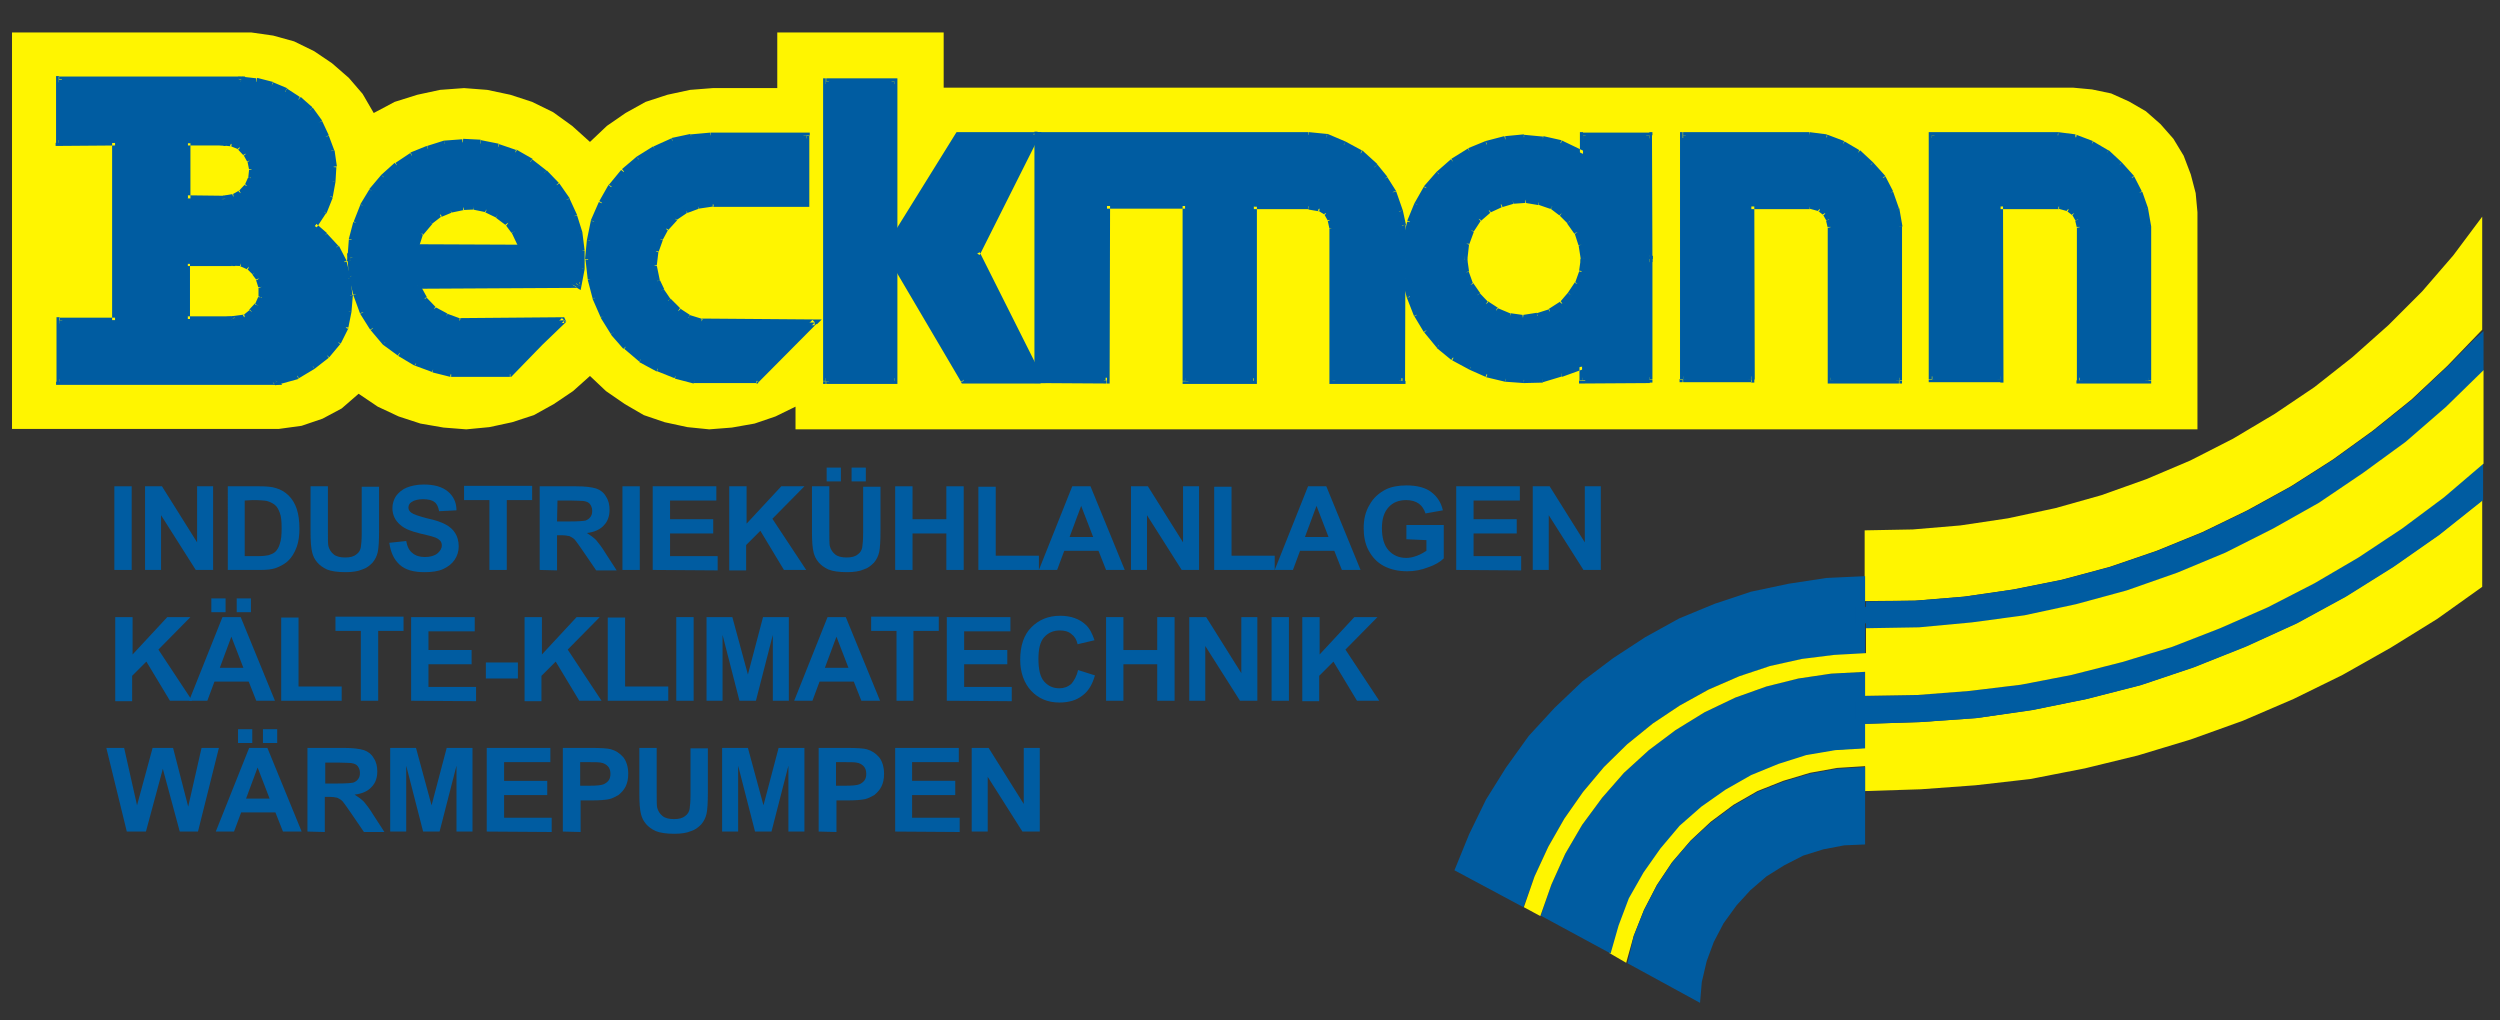 <?xml version="1.0" encoding="utf-8"?>
<!-- Generator: Adobe Illustrator 25.4.0, SVG Export Plug-In . SVG Version: 6.00 Build 0)  -->
<svg version="1.1"
	 id="Ebene_1" xmlns:corel-charset="http://product.corel.com/CGS/11/cddns/" xmlns:odm="http://product.corel.com/CGS/11/cddns/"
	 xmlns="http://www.w3.org/2000/svg" xmlns:xlink="http://www.w3.org/1999/xlink" x="0px" y="0px" viewBox="0 0 561.9 229.3"
	 style="enable-background:new 0 0 561.9 229.3;" xml:space="preserve">
<rect x="0" y="0" width="561.9" height="229.3" fill="#333333" stroke="none"/>
<style type="text/css">
	.st0{fill-rule:evenodd;clip-rule:evenodd;fill:#FFF500;}
	.st1{fill-rule:evenodd;clip-rule:evenodd;fill:#005CA1;}
</style>
<g id="Ebene_x0020_1">
	<path class="st0" d="M493.9,96.5V47.7l-0.4-4.3l-1.1-4.2l-1.6-4.2l-2.3-3.8l-2.9-3.3l-3.3-2.9l-3.8-2.2l-4-1.8l-4.3-0.9l-4.3-0.4
		H212.1V7.3h-37.4v12.5h-14.5l-5.1,0.4l-5.1,1.1l-4.9,1.6l-4.5,2.5l-4.2,2.9l-3.8,3.6l-4-3.6l-4.3-3.1l-4.7-2.3l-4.9-1.6l-5.2-1.1
		l-5.2-0.4l-5.4,0.4l-5.1,1.1l-5.1,1.6l-4.7,2.5l-2.5-4.3l-3.1-3.6l-3.8-3.3l-4-2.7l-4.5-2.2l-4.7-1.3l-4.9-0.7H2.7v89.1h60l5.1-0.7
		l4.7-1.6l4.3-2.3l3.8-3.3l4.3,2.9l4.7,2.2l4.9,1.6l5.2,0.9l5.1,0.4l5.2-0.5l5.1-1.1l4.9-1.6l4.5-2.5l4.3-2.9l3.8-3.4l3.6,3.4
		l4.2,2.9l4.3,2.5l4.7,1.6l5.1,1.1l4.9,0.5l5.1-0.4l5.1-0.9l4.7-1.6l4.5-2.2v5.1L493.9,96.5L493.9,96.5z"/>
	<path class="st0" d="M367.2,210.3l2.3-5.8l2.9-5.6l3.4-5.1l4.2-4.9l4.5-4.2l5.1-3.8l5.4-3.1l5.8-2.3l6-1.8l6.1-1.1l6.3-0.4v5.6
		l12.5-0.4l12.3-0.9l12.3-1.4l12.3-2.4l11.9-2.9l11.9-3.6l11.7-4.2l11.4-4.9l11-5.4l10.8-6.1l10.5-6.5l10.1-7.2v-19.5l-9.8,7.8
		l-10.3,7.2l-10.7,6.7l-11,6l-11.4,5.2l-11.8,4.7l-11.9,4l-12.1,3.1l-12.3,2.5l-12.5,1.8l-12.7,0.9l-12.5,0.4v5.4l-6.7,0.4l-6.5,1.1
		l-6.3,2l-6.1,2.5l-5.8,3.3l-5.4,3.8l-4.9,4.3l-4.3,5.1l-3.8,5.4l-3.3,5.8l-2.3,6.1l-1.8,6.3l3.8,2.2L367.2,210.3L367.2,210.3z"/>
	<path class="st0" d="M430.4,135l11-0.9l11-1.6l11-2.2l10.8-2.9l10.5-3.6l10.3-4.2l10.1-4.9l9.8-5.4l9.4-6l9-6.5l8.7-7l8.1-7.6
		l7.8-8.1V48.7l-6.5,8.7l-7,8.1l-7.6,7.6l-8.1,7.2l-8.5,6.7l-8.9,6l-9.4,5.6l-9.6,4.9l-9.9,4.2l-10.1,3.6l-10.3,2.9l-10.7,2.3
		l-10.7,1.6l-10.7,0.9l-10.8,0.2v15.9L430.4,135L430.4,135z"/>
	<path class="st1" d="M25.7,128.1v-18.8h3.9v18.8H25.7z"/>
	<path class="st1" d="M32.6,128.1v-18.8h3.8l7.9,12.6v-12.6h3.6v18.8h-3.9l-7.8-12.3v12.3H32.6L32.6,128.1z"/>
	<path class="st1" d="M51.2,109.3h7.1c1.6,0,2.8,0.1,3.7,0.4c1.1,0.3,2.1,0.9,2.9,1.7c0.8,0.8,1.4,1.8,1.8,3
		c0.4,1.2,0.6,2.7,0.6,4.5c0,1.5-0.2,2.9-0.6,4c-0.5,1.4-1.2,2.5-2.1,3.3c-0.7,0.6-1.6,1.1-2.7,1.5c-0.9,0.3-2,0.4-3.4,0.4h-7.3
		V109.3L51.2,109.3z M55,112.5v12.5h2.9c1.1,0,1.9-0.1,2.4-0.2c0.6-0.2,1.2-0.4,1.6-0.8c0.4-0.4,0.8-1,1-1.8c0.3-0.8,0.4-2,0.4-3.5
		c0-1.5-0.1-2.6-0.4-3.4c-0.3-0.8-0.6-1.4-1.1-1.8c-0.5-0.4-1.1-0.7-1.8-0.9c-0.5-0.1-1.6-0.2-3.2-0.2L55,112.5L55,112.5z"/>
	<path class="st1" d="M69.8,109.3h3.9v10.2c0,1.6,0,2.7,0.1,3.2c0.2,0.8,0.6,1.4,1.2,1.9c0.6,0.5,1.5,0.7,2.6,0.7
		c1.1,0,1.9-0.2,2.5-0.7c0.6-0.4,0.9-1,1-1.6c0.1-0.6,0.2-1.7,0.2-3.2v-10.4h3.9v9.9c0,2.3-0.1,3.9-0.3,4.8
		c-0.2,0.9-0.6,1.7-1.2,2.4c-0.6,0.6-1.3,1.2-2.3,1.5c-0.9,0.4-2.2,0.6-3.7,0.6c-1.8,0-3.2-0.2-4.2-0.6c-0.9-0.4-1.7-1-2.2-1.6
		c-0.6-0.7-0.9-1.4-1.1-2.1c-0.3-1.1-0.4-2.7-0.4-4.8V109.3z"/>
	<path class="st1" d="M87.5,122l3.8-0.4c0.2,1.2,0.7,2.2,1.4,2.7c0.7,0.6,1.6,0.9,2.8,0.9c1.2,0,2.2-0.3,2.8-0.8
		c0.6-0.5,1-1.1,1-1.8c0-0.4-0.1-0.8-0.4-1.1c-0.3-0.3-0.7-0.6-1.4-0.8c-0.5-0.2-1.5-0.4-3.1-0.8c-2.1-0.5-3.5-1.1-4.4-1.9
		c-1.2-1-1.8-2.3-1.8-3.8c0-1,0.3-1.9,0.8-2.7c0.6-0.8,1.4-1.5,2.4-1.9c1-0.4,2.3-0.7,3.8-0.7c2.4,0,4.2,0.5,5.5,1.6
		c1.2,1,1.9,2.4,1.9,4.2l-3.9,0.2c-0.2-1-0.5-1.7-1.1-2.1c-0.5-0.4-1.4-0.6-2.5-0.6c-1.1,0-2,0.2-2.7,0.7c-0.4,0.3-0.6,0.7-0.6,1.2
		c0,0.4,0.2,0.8,0.6,1.1c0.5,0.4,1.7,0.8,3.6,1.3c1.9,0.4,3.3,0.9,4.2,1.4c0.9,0.5,1.6,1.1,2.1,1.9c0.5,0.8,0.8,1.8,0.8,3
		c0,1.1-0.3,2.1-0.9,3c-0.6,0.9-1.5,1.6-2.6,2.1c-1.1,0.5-2.5,0.7-4.2,0.7c-2.4,0-4.3-0.5-5.6-1.7C88.5,125.7,87.8,124.1,87.5,122
		L87.5,122z"/>
	<path class="st1" d="M110,128.1v-15.7h-5.7v-3.2h15.3v3.2h-5.7v15.7H110z"/>
	<path class="st1" d="M121.3,128.1v-18.8h8.2c2.1,0,3.5,0.2,4.5,0.5c0.9,0.3,1.7,0.9,2.2,1.8c0.6,0.9,0.8,1.9,0.8,3
		c0,1.4-0.4,2.6-1.3,3.5c-0.8,0.9-2.1,1.5-3.8,1.7c0.8,0.5,1.5,1,2.1,1.6c0.5,0.6,1.3,1.6,2.2,3.1l2.4,3.7H134l-2.8-4.1
		c-1-1.5-1.7-2.4-2-2.8c-0.4-0.4-0.8-0.6-1.2-0.8c-0.4-0.1-1.1-0.2-2-0.2h-0.8v7.9L121.3,128.1L121.3,128.1z M125.2,117.2h2.9
		c1.9,0,3-0.1,3.5-0.2c0.5-0.2,0.8-0.4,1.1-0.8c0.3-0.4,0.4-0.8,0.4-1.4c0-0.6-0.2-1.1-0.5-1.5c-0.3-0.4-0.8-0.6-1.5-0.7
		c-0.3,0-1.3-0.1-2.8-0.1h-3L125.2,117.2L125.2,117.2z"/>
	<path class="st1" d="M139.9,128.1v-18.8h3.9v18.8H139.9z"/>
	<path class="st1" d="M146.7,128.1v-18.8h14.3v3.2h-10.4v4.2h9.7v3.2h-9.7v5.1h10.7v3.2L146.7,128.1L146.7,128.1z"/>
	<path class="st1" d="M163.9,128.1v-18.8h3.9v8.4l7.8-8.4h5.2l-7.2,7.3l7.6,11.5h-5l-5.3-8.8l-3.2,3.2v5.7H163.9z"/>
	<path class="st1" d="M182.5,109.3h3.9v10.2c0,1.6,0,2.7,0.1,3.2c0.2,0.8,0.6,1.4,1.2,1.9c0.6,0.5,1.5,0.7,2.6,0.7
		c1.1,0,1.9-0.2,2.5-0.7c0.6-0.4,0.9-1,1-1.6c0.1-0.6,0.2-1.7,0.2-3.2v-10.4h3.9v9.9c0,2.3-0.1,3.9-0.3,4.8
		c-0.2,0.9-0.6,1.7-1.2,2.4c-0.6,0.6-1.3,1.2-2.3,1.5c-0.9,0.4-2.2,0.6-3.7,0.6c-1.8,0-3.2-0.2-4.2-0.6c-0.9-0.4-1.7-1-2.2-1.6
		c-0.6-0.7-0.9-1.4-1.1-2.1c-0.3-1.1-0.4-2.7-0.4-4.8V109.3z M185.8,108.2v-3.1h3.2v3.1H185.8z M191.4,108.2v-3.1h3.2v3.1H191.4z"/>
	<path class="st1" d="M201.2,128.1v-18.8h3.9v7.4h7.6v-7.4h3.9v18.8h-3.9v-8.2h-7.6v8.2H201.2z"/>
	<path class="st1" d="M219.9,128.1v-18.7h3.9v15.5h9.7v3.2L219.9,128.1L219.9,128.1z"/>
	<path class="st1" d="M252.8,128.1h-4.2l-1.7-4.3h-7.7l-1.6,4.3h-4.1l7.5-18.8h4.1L252.8,128.1z M245.7,120.7l-2.7-7l-2.6,7H245.7
		L245.7,120.7z"/>
	<path class="st1" d="M254.2,128.1v-18.8h3.8l7.9,12.6v-12.6h3.6v18.8h-3.9l-7.8-12.3v12.3H254.2L254.2,128.1z"/>
	<path class="st1" d="M272.9,128.1v-18.7h3.9v15.5h9.7v3.2L272.9,128.1L272.9,128.1z"/>
	<path class="st1" d="M305.8,128.1h-4.2l-1.7-4.3h-7.7l-1.6,4.3h-4.1l7.5-18.8h4.1L305.8,128.1z M298.6,120.7l-2.7-7l-2.6,7H298.6
		L298.6,120.7z"/>
	<path class="st1" d="M316.1,121.2V118h8.4v7.5c-0.8,0.8-2,1.5-3.5,2c-1.5,0.6-3.1,0.9-4.7,0.9c-2,0-3.8-0.4-5.3-1.2
		c-1.5-0.8-2.6-2-3.4-3.5c-0.8-1.5-1.1-3.2-1.1-5c0-2,0.4-3.7,1.3-5.2c0.8-1.5,2.1-2.7,3.7-3.5c1.2-0.6,2.8-0.9,4.6-0.9
		c2.4,0,4.3,0.5,5.6,1.5c1.3,1,2.2,2.3,2.6,4.1l-3.9,0.7c-0.3-0.9-0.8-1.7-1.5-2.2c-0.7-0.5-1.7-0.8-2.8-0.8c-1.7,0-3,0.5-4,1.6
		c-1,1.1-1.5,2.6-1.5,4.7c0,2.2,0.5,3.9,1.5,5c1,1.1,2.3,1.7,4,1.7c0.8,0,1.6-0.2,2.4-0.5c0.8-0.3,1.5-0.7,2.1-1.1v-2.4L316.1,121.2
		L316.1,121.2z"/>
	<path class="st1" d="M327.3,128.1v-18.8h14.3v3.2h-10.4v4.2h9.7v3.2h-9.7v5.1h10.7v3.2L327.3,128.1L327.3,128.1z"/>
	<path class="st1" d="M344.5,128.1v-18.8h3.8l7.9,12.6v-12.6h3.6v18.8h-3.9l-7.8-12.3v12.3H344.5L344.5,128.1z"/>
	<path class="st1" d="M25.9,157.5v-18.8h3.9v8.4l7.8-8.4h5.2l-7.2,7.3l7.6,11.5h-5l-5.3-8.8l-3.2,3.2v5.7H25.9z"/>
	<path class="st1" d="M61.8,157.5h-4.2l-1.7-4.3h-7.7l-1.6,4.3h-4.1l7.5-18.8h4.1L61.8,157.5L61.8,157.5z M54.7,150.1l-2.7-7l-2.6,7
		H54.7z M47.5,137.6v-3.1h3.2v3.1H47.5z M53.2,137.6v-3.1h3.2v3.1H53.2z"/>
	<path class="st1" d="M63.2,157.5v-18.7h3.9v15.5h9.7v3.2L63.2,157.5L63.2,157.5z"/>
	<path class="st1" d="M81.1,157.5v-15.7h-5.7v-3.2h15.3v3.2H85v15.7H81.1z"/>
	<path class="st1" d="M92.4,157.5v-18.8h14.3v3.2H96.3v4.2h9.7v3.2h-9.7v5.1h10.7v3.2L92.4,157.5L92.4,157.5z"/>
	<path class="st1" d="M109.2,152.5v-3.6h7.2v3.6H109.2z"/>
	<path class="st1" d="M117.9,157.5v-18.8h3.9v8.4l7.8-8.4h5.2l-7.2,7.3l7.6,11.5h-5l-5.3-8.8l-3.2,3.2v5.7H117.9z"/>
	<path class="st1" d="M136.6,157.5v-18.7h3.9v15.5h9.7v3.2L136.6,157.5L136.6,157.5z"/>
	<path class="st1" d="M152,157.5v-18.8h3.9v18.8H152z"/>
	<path class="st1" d="M158.8,157.5v-18.8h5.8l3.5,12.9l3.4-12.9h5.8v18.8h-3.6v-14.8l-3.8,14.8h-3.7l-3.8-14.8v14.8H158.8z"/>
	<path class="st1" d="M197.8,157.5h-4.2l-1.7-4.3h-7.7l-1.6,4.3h-4.1l7.5-18.8h4.1L197.8,157.5z M190.7,150.1l-2.7-7l-2.6,7H190.7
		L190.7,150.1z"/>
	<path class="st1" d="M201.5,157.5v-15.7h-5.7v-3.2H211v3.2h-5.7v15.7H201.5z"/>
	<path class="st1" d="M212.8,157.5v-18.8h14.3v3.2h-10.4v4.2h9.7v3.2h-9.7v5.1h10.7v3.2L212.8,157.5L212.8,157.5z"/>
	<path class="st1" d="M242.3,150.6l3.8,1.2c-0.6,2.1-1.5,3.6-2.9,4.6c-1.3,1-3,1.5-5.1,1.5c-2.6,0-4.7-0.9-6.3-2.6
		c-1.6-1.7-2.5-4.1-2.5-7c0-3.1,0.8-5.6,2.5-7.3c1.7-1.7,3.8-2.6,6.5-2.6c2.4,0,4.3,0.7,5.7,2c0.9,0.8,1.5,2,2,3.5l-3.8,0.9
		c-0.2-1-0.7-1.8-1.4-2.3c-0.7-0.6-1.6-0.8-2.6-0.8c-1.4,0-2.6,0.5-3.5,1.5c-0.9,1-1.3,2.6-1.3,4.9c0,2.4,0.4,4.1,1.3,5.1
		c0.9,1,2,1.5,3.4,1.5c1,0,1.9-0.3,2.7-1C241.4,153,242,152,242.3,150.6L242.3,150.6z"/>
	<path class="st1" d="M248.6,157.5v-18.8h3.9v7.4h7.6v-7.4h3.9v18.8h-3.9v-8.2h-7.6v8.2H248.6z"/>
	<path class="st1" d="M267.3,157.5v-18.8h3.8l7.9,12.6v-12.6h3.6v18.8h-3.9l-7.8-12.3v12.3H267.3L267.3,157.5z"/>
	<path class="st1" d="M285.8,157.5v-18.8h3.9v18.8H285.8z"/>
	<path class="st1" d="M292.7,157.5v-18.8h3.9v8.4l7.8-8.4h5.2l-7.2,7.3l7.6,11.5h-5l-5.3-8.8l-3.2,3.2v5.7H292.7z"/>
	<path class="st1" d="M28.5,186.9l-4.6-18.8h4l2.9,12.9l3.5-12.9h4.6l3.4,13.2l3-13.2h3.9l-4.7,18.8h-4.1l-3.8-14.1l-3.8,14.1H28.5
		L28.5,186.9z"/>
	<path class="st1" d="M67.8,186.9h-4.2l-1.7-4.3h-7.7l-1.6,4.3h-4.1l7.5-18.8h4.1L67.8,186.9z M60.6,179.5l-2.7-7l-2.6,7H60.6z
		 M53.5,167v-3.1h3.2v3.1H53.5z M59.1,167v-3.1h3.2v3.1H59.1z"/>
	<path class="st1" d="M69.1,186.9v-18.8h8.2c2.1,0,3.5,0.2,4.5,0.5c0.9,0.3,1.7,0.9,2.2,1.8c0.6,0.9,0.8,1.9,0.8,3
		c0,1.4-0.4,2.6-1.3,3.5c-0.8,0.9-2.1,1.5-3.8,1.7c0.8,0.5,1.5,1,2.1,1.6c0.5,0.6,1.3,1.6,2.2,3.1l2.4,3.7h-4.6l-2.8-4.1
		c-1-1.5-1.7-2.4-2-2.8c-0.4-0.4-0.8-0.6-1.2-0.8c-0.4-0.1-1.1-0.2-2-0.2H73v7.9L69.1,186.9L69.1,186.9z M73,176.1h2.9
		c1.9,0,3-0.1,3.5-0.2c0.5-0.2,0.8-0.4,1.1-0.8c0.3-0.4,0.4-0.8,0.4-1.4c0-0.6-0.2-1.1-0.5-1.5c-0.3-0.4-0.8-0.6-1.5-0.7
		c-0.3,0-1.3-0.1-2.8-0.1h-3V176.1z"/>
	<path class="st1" d="M87.7,186.9v-18.8h5.8l3.5,12.9l3.4-12.9h5.8v18.8h-3.6v-14.8l-3.8,14.8h-3.7l-3.8-14.8v14.8H87.7L87.7,186.9z
		"/>
	<path class="st1" d="M109.4,186.9v-18.8h14.3v3.2h-10.4v4.2h9.7v3.2h-9.7v5.1H124v3.2L109.4,186.9L109.4,186.9z"/>
	<path class="st1" d="M126.5,186.9v-18.8h6.2c2.4,0,3.9,0.1,4.6,0.3c1.1,0.3,2,0.9,2.8,1.8c0.7,0.9,1.1,2.2,1.1,3.7
		c0,1.2-0.2,2.1-0.6,2.9c-0.4,0.8-1,1.4-1.6,1.9c-0.7,0.4-1.3,0.7-2,0.9c-0.9,0.2-2.3,0.3-4,0.3h-2.5v7.1L126.5,186.9L126.5,186.9z
		 M130.4,171.3v5.3h2.1c1.5,0,2.6-0.1,3.1-0.3c0.5-0.2,0.9-0.5,1.2-0.9c0.3-0.4,0.4-0.9,0.4-1.5c0-0.7-0.2-1.3-0.6-1.7
		c-0.4-0.4-0.9-0.7-1.6-0.8c-0.5-0.1-1.4-0.1-2.8-0.1L130.4,171.3L130.4,171.3z"/>
	<path class="st1" d="M143.7,168.1h3.9v10.2c0,1.6,0,2.7,0.1,3.2c0.2,0.8,0.6,1.4,1.2,1.9c0.6,0.5,1.5,0.7,2.6,0.7
		c1.1,0,1.9-0.2,2.5-0.7c0.6-0.4,0.9-1,1-1.6c0.1-0.6,0.2-1.7,0.2-3.2v-10.4h3.9v9.9c0,2.3-0.1,3.9-0.3,4.8
		c-0.2,0.9-0.6,1.7-1.2,2.4c-0.6,0.6-1.3,1.2-2.3,1.5c-0.9,0.4-2.2,0.6-3.7,0.6c-1.8,0-3.2-0.2-4.2-0.6c-0.9-0.4-1.7-1-2.2-1.6
		c-0.6-0.7-0.9-1.4-1.1-2.1c-0.3-1.1-0.4-2.7-0.4-4.8V168.1z"/>
	<path class="st1" d="M162.3,186.9v-18.8h5.8l3.5,12.9l3.4-12.9h5.8v18.8h-3.6v-14.8l-3.8,14.8h-3.7l-3.8-14.8v14.8H162.3z"/>
	<path class="st1" d="M184,186.9v-18.8h6.2c2.4,0,3.9,0.1,4.6,0.3c1.1,0.3,2,0.9,2.8,1.8c0.7,0.9,1.1,2.2,1.1,3.7
		c0,1.2-0.2,2.1-0.6,2.9c-0.4,0.8-1,1.4-1.6,1.9c-0.7,0.4-1.3,0.7-2,0.9c-0.9,0.2-2.3,0.3-4,0.3h-2.5v7.1L184,186.9L184,186.9z
		 M187.9,171.3v5.3h2.1c1.5,0,2.6-0.1,3.1-0.3c0.5-0.2,0.9-0.5,1.2-0.9c0.3-0.4,0.4-0.9,0.4-1.5c0-0.7-0.2-1.3-0.6-1.7
		c-0.4-0.4-0.9-0.7-1.6-0.8c-0.5-0.1-1.4-0.1-2.8-0.1L187.9,171.3L187.9,171.3z"/>
	<path class="st1" d="M201.2,186.9v-18.8h14.3v3.2H205v4.2h9.7v3.2H205v5.1h10.7v3.2L201.2,186.9L201.2,186.9z"/>
	<path class="st1" d="M218.4,186.9v-18.8h3.8l7.9,12.6v-12.6h3.6v18.8h-3.9l-7.8-12.3v12.3H218.4L218.4,186.9z"/>
	<g>
		<g>
			<path class="st1" d="M370.8,85.4l-15.2,0.1l0-3.2l-4.7,1.7l-4.3,1.3l-4.1,0.1l-4.1-0.3l-4.2-1l-3.6-1.6l-3.9-2.1l-3.3-2.7
				l-2.8-3.4l-2.1-3.5l-1.6-4.1l-1.1-4.1l-0.4-4.2h13.7l0.4,2.8l1,2.8l1.6,2.3l1.9,2l2.3,1.5l3.1,1.3l2.9,0.4l3.2-0.5l2.8-0.9
				l2.8-1.8l1.8-2.1l1.6-2.4l1-2.8l0.4-2.9l14.8,0L370.8,85.4L370.8,85.4z"/>
			<path class="st1" d="M370.8,86.1l-15.2,0.1l0-1.3l15.2-0.1L370.8,86.1z M355.6,86.2l-0.7,0v-0.7h0.7L355.6,86.2z M355,85.6l0-3.2
				h1.3l0,3.2H355z M355.4,81.7l0.9-0.3l0,0.9h-0.7L355.4,81.7L355.4,81.7z M355.8,83l-4.7,1.7l-0.4-1.2l4.7-1.7L355.8,83z
				 M351.1,84.6L351.1,84.6l-0.2-0.6L351.1,84.6L351.1,84.6z M351.1,84.6l-4.3,1.3l-0.4-1.3l4.3-1.3L351.1,84.6z M346.8,86l-0.2,0
				l0-0.7L346.8,86z M346.6,86l-4.1,0.1l0-1.3l4.1-0.1L346.6,86z M342.5,86.1L342.5,86.1l0-0.7L342.5,86.1z M342.5,86.1l-4.1-0.3
				l0.1-1.3l4.1,0.3L342.5,86.1z M338.4,85.8l-0.1,0l0.2-0.6L338.4,85.8L338.4,85.8z M338.3,85.8l-4.2-1l0.3-1.3l4.2,1L338.3,85.8z
				 M334.1,84.8l-0.1,0l0.3-0.6L334.1,84.8z M333.9,84.7l-3.6-1.6l0.5-1.2l3.6,1.6L333.9,84.7z M330.3,83.1L330.3,83.1l0.3-0.6
				L330.3,83.1z M330.3,83.1l-3.9-2.1l0.6-1.2l3.9,2.1L330.3,83.1z M326.3,80.9l-0.1-0.1l0.4-0.5L326.3,80.9L326.3,80.9z
				 M326.2,80.9l-3.3-2.7l0.8-1l3.3,2.7L326.2,80.9z M323,78.2L323,78.2l0.4-0.5L323,78.2z M322.9,78.1l-2.8-3.4l1-0.8l2.8,3.4
				L322.9,78.1z M320.1,74.7L320.1,74.7l0.5-0.4L320.1,74.7z M320,74.6l-2.1-3.5l1.1-0.7l2.1,3.5L320,74.6z M317.9,71.1l0-0.1
				l0.6-0.2L317.9,71.1L317.9,71.1z M317.8,71l-1.6-4.1l1.2-0.5l1.6,4.1L317.8,71z M316.3,66.9L316.3,66.9l0.6-0.2L316.3,66.9z
				 M316.2,66.9l-1.1-4.1l1.3-0.3l1.1,4.1L316.2,66.9z M315.2,62.8l0-0.1l0.7-0.1L315.2,62.8z M315.2,62.7l-0.4-4.2l1.3-0.1l0.4,4.2
				L315.2,62.7z M314.8,58.4l-0.1-0.7h0.7v0.7L314.8,58.4z M315.5,57.7h13.7V59h-13.7V57.7z M329.1,57.7h0.6l0.1,0.6l-0.7,0.1V57.7z
				 M329.8,58.3l0.4,2.8l-1.3,0.2l-0.4-2.8L329.8,58.3z M328.9,61.4l0-0.1l0.7-0.1L328.9,61.4L328.9,61.4z M330.1,61l1,2.8l-1.2,0.4
				l-1-2.8L330.1,61z M330,64.4l-0.1-0.1l0.6-0.2L330,64.4z M331.1,63.6l1.6,2.3l-1.1,0.7l-1.6-2.3L331.1,63.6L331.1,63.6z
				 M331.6,66.8L331.6,66.8l0.5-0.5L331.6,66.8L331.6,66.8z M332.6,65.9l1.9,2l-0.9,0.9l-1.9-2L332.6,65.9z M333.6,68.8L333.6,68.8
				l0.4-0.5L333.6,68.8z M334.4,67.7l2.3,1.5l-0.7,1.1l-2.3-1.5L334.4,67.7z M336,70.4l-0.1-0.1l0.4-0.5L336,70.4z M336.5,69.2
				l3.1,1.3l-0.5,1.2l-3.1-1.3L336.5,69.2z M339.3,71.8l-0.2,0l0.2-0.6L339.3,71.8z M339.5,70.4l2.9,0.4l-0.2,1.3l-2.9-0.4
				L339.5,70.4z M342.4,72.1h-0.2l0.1-0.7L342.4,72.1z M342.2,70.8l3.2-0.5l0.2,1.3l-3.2,0.5L342.2,70.8z M345.8,71.6l-0.1,0
				l-0.1-0.7L345.8,71.6L345.8,71.6z M345.4,70.4l2.8-0.9l0.4,1.2l-2.8,0.9L345.4,70.4z M348.7,70.6l-0.1,0.1l-0.2-0.6L348.7,70.6
				L348.7,70.6z M348,69.5l2.8-1.8l0.7,1.1l-2.8,1.8L348,69.5z M351.6,68.7l-0.1,0.1l-0.4-0.5L351.6,68.7z M350.6,67.9l1.8-2.1
				l1,0.8l-1.8,2.1L350.6,67.9z M353.5,66.6L353.5,66.6l-0.5-0.4L353.5,66.6z M352.4,65.8l1.6-2.4l1.1,0.7l-1.6,2.4L352.4,65.8z
				 M355.2,64.1l-0.1,0.2l-0.5-0.4L355.2,64.1L355.2,64.1z M354,63.6l1-2.8l1.2,0.4l-1,2.8L354,63.6z M356.3,61.2l0,0.1l-0.6-0.2
				L356.3,61.2L356.3,61.2z M354.9,61l0.4-2.9l1.3,0.2l-0.4,2.9L354.9,61z M355.4,58.1l0.1-0.6l0.6,0v0.7L355.4,58.1z M356,57.6
				l14.8,0v1.3l-14.8,0V57.6z M370.8,57.5l0.7,0v0.7h-0.7V57.5z M371.4,58.2v27.2h-1.3V58.2H371.4z M371.4,85.4v0.6l-0.6,0l0-0.7
				H371.4z"/>
		</g>
		<g>
			<path class="st1" d="M95.4,67.3l2.2,2.3l2.8,1.5l3,1.1l23.5-0.2l-5.3,5.1l-6.8,7h-13.3l-4-1l-3.8-1.4l-3.7-2.2l-3.3-2.4l-2.7-3.2
				l-2.2-3.5L80,66.1l-1-4l-0.3-4.2l15,6.3L95.4,67.3L95.4,67.3z"/>
			<path class="st1" d="M95.8,66.8l2.2,2.3L97,70l-2.2-2.3L95.8,66.8z M97.2,70.2L97,70l0.5-0.4L97.2,70.2z M97.8,69l2.8,1.5
				l-0.6,1.2l-2.8-1.5L97.8,69z M100.1,71.7L100.1,71.7l0.2-0.6L100.1,71.7z M100.5,70.5l3,1.1l-0.4,1.2l-3-1.1L100.5,70.5z
				 M103.3,72.8l-0.2,0l0.2-0.6L103.3,72.8L103.3,72.8z M103.3,71.5l23.5-0.2l0,1.3l-23.5,0.2L103.3,71.5L103.3,71.5z M126.8,71.3
				l0.5,1.1l-0.5-0.5L126.8,71.3L126.8,71.3z M127.2,72.4l-5.3,5.1l-0.9-0.9l5.3-5.1L127.2,72.4z M121,76.6L121,76.6l0.5,0.5
				L121,76.6z M121.9,77.5l-6.8,7l-0.9-0.9l6.8-7L121.9,77.5z M115.1,84.5l-0.2,0.2h-0.3V84L115.1,84.5z M114.7,84.7h-13.3v-1.3
				h13.3V84.7z M101.3,84.7l-0.2,0l0.2-0.6V84.7z M101.2,84.7l-4-1l0.3-1.3l4,1L101.2,84.7z M97.2,83.7L97.2,83.7l0.2-0.6L97.2,83.7
				L97.2,83.7z M97.1,83.6l-3.8-1.4l0.5-1.2l3.8,1.4L97.1,83.6z M93.3,82.2l-0.1-0.1l0.3-0.6L93.3,82.2z M93.2,82.2l-3.7-2.2
				l0.7-1.1l3.7,2.2L93.2,82.2z M89.4,79.9L89.4,79.9l0.3-0.6L89.4,79.9z M89.4,79.9l-3.3-2.4l0.8-1.1l3.3,2.4L89.4,79.9z
				 M86.1,77.5L86,77.4l0.5-0.4L86.1,77.5L86.1,77.5z M86,77.4l-2.7-3.2l1-0.8l2.7,3.2L86,77.4z M83.3,74.1L83.3,74.1l0.5-0.4
				L83.3,74.1z M83.2,74.1L81,70.6l1.1-0.7l2.2,3.5L83.2,74.1z M81,70.6l-0.1-0.1l0.6-0.2L81,70.6L81,70.6z M80.9,70.4l-1.5-4.1
				l1.2-0.4l1.5,4.1L80.9,70.4z M79.4,66.3L79.4,66.3l0.6-0.2L79.4,66.3L79.4,66.3z M79.4,66.2l-1-4l1.3-0.3l1,4L79.4,66.2z
				 M78.4,62.2l0-0.1l0.7-0.1L78.4,62.2z M78.4,62.1l-0.3-4.2l1.3-0.1l0.3,4.2L78.4,62.1z M78.1,57.9L78,56.9l1,0.4l-0.3,0.6
				L78.1,57.9z M79,57.3l15,6.3l-0.5,1.2l-15-6.3L79,57.3L79,57.3z M93.9,63.5l0.3,0.3l-0.6,0.3L93.9,63.5z M94.3,63.8l1.7,3.1
				l-1.2,0.6l-1.7-3.1L94.3,63.8L94.3,63.8z M94.9,67.7l-0.1-0.1l0.6-0.3L94.9,67.7z"/>
		</g>
		<g>
			<path class="st1" d="M248.8,46.3h17.6v39.4h15.3V46.4l12.3,0l2.4,0.4l1.6,1l0.9,1.6l0.4,1.9l0,34.3h15.7l0.1-35l-0.7-3.2
				l-1.5-4.3l-1.9-3l-2.2-2.7l-3.3-3l-3.7-2l-4-1.7l-4-0.4l-60.9,0v55.1l15.6,0.1L248.8,46.3L248.8,46.3z"/>
			<path class="st1" d="M248.8,45.6h17.6v1.3h-17.6V45.6z M266.5,45.6h0.7v0.7h-0.7V45.6z M267.1,46.3v39.4h-1.3V46.3H267.1z
				 M266.5,86.3h-0.7v-0.7h0.7V86.3z M266.5,85h15.3v1.3h-15.3V85z M282.5,85.6v0.7h-0.7v-0.7H282.5z M281.2,85.6V46.4h1.3v39.2
				H281.2z M281.2,46.4v-0.7l0.7,0v0.7H281.2z M281.8,45.7l12.3,0v1.3l-12.3,0V45.7z M294.2,45.8L294.2,45.8v0.7V45.8z M294.3,45.8
				l2.4,0.4l-0.2,1.3l-2.4-0.4L294.3,45.8z M296.7,46.1l0.3,0.1l-0.4,0.6L296.7,46.1z M296.9,46.2l1.6,1l-0.7,1.1l-1.6-1L296.9,46.2
				z M298.5,47.3l0.2,0.2l-0.6,0.3L298.5,47.3z M298.7,47.5l0.9,1.6l-1.1,0.6l-0.9-1.6L298.7,47.5z M299.6,49.1l0.1,0.2l-0.6,0.1
				L299.6,49.1z M299.7,49.3l0.4,1.9l-1.3,0.2l-0.4-1.9L299.7,49.3z M300.1,51.2l0,0.1h-0.7L300.1,51.2z M300.1,51.3l0,34.3h-1.3
				l0-34.3H300.1z M299.5,86.3h-0.7l0-0.7h0.7L299.5,86.3L299.5,86.3z M299.5,85h15.7v1.3h-15.7V85z M315.9,85.6l0,0.7h-0.7v-0.7
				H315.9z M314.5,85.6l0.1-35h1.3l-0.1,35H314.5z M316,50.5l0,0.1h-0.7L316,50.5z M314.7,50.8l-0.7-3.2l1.3-0.3l0.7,3.2L314.7,50.8
				z M315.3,47.2L315.3,47.2l-0.6,0.2L315.3,47.2z M314,47.7l-1.5-4.3l1.3-0.4l1.5,4.3L314,47.7z M313.7,42.8l0.1,0.1l-0.6,0.2
				L313.7,42.8z M312.6,43.5l-1.9-3l1.1-0.7l1.9,3L312.6,43.5z M311.8,39.7L311.8,39.7l-0.5,0.4L311.8,39.7z M310.8,40.5l-2.2-2.7
				l1-0.8l2.2,2.7L310.8,40.5z M309.6,36.9L309.6,36.9l-0.4,0.5L309.6,36.9L309.6,36.9z M308.7,37.9l-3.3-3l0.9-1l3.3,3L308.7,37.9z
				 M306.2,33.8l0.1,0.1l-0.4,0.5L306.2,33.8z M305.5,35l-3.7-2l0.6-1.2l3.7,2L305.5,35z M302.4,31.8L302.4,31.8l-0.2,0.6
				L302.4,31.8z M301.9,33l-4-1.7l0.5-1.2l4,1.7L301.9,33z M298.2,30.1l0.2,0l-0.2,0.6L298.2,30.1L298.2,30.1z M298.1,31.4l-4-0.4
				l0.1-1.3l4,0.4L298.1,31.4z M294.1,29.6L294.1,29.6v0.7V29.6z M294.1,31l-60.9,0v-1.3l60.9,0V31z M232.5,30.3v-0.7l0.7,0v0.7
				H232.5z M233.8,30.3v55.1h-1.3V30.3L233.8,30.3L233.8,30.3z M233.2,86.1l-0.7,0v-0.7h0.7V86.1z M233.2,84.8l15.6,0.1v1.3
				l-15.6-0.1V84.8z M249.4,85.5l0,0.7l-0.7,0v-0.7H249.4z M248.1,85.5l0.1-39.3h1.3l-0.1,39.3H248.1z M248.2,46.3l0-0.7h0.7v0.7
				H248.2z"/>
		</g>
		<g>
			<path class="st1" d="M13.3,72h12.6V32.1l-12.7,0.1l0-14.3h41l-4,14.3h-8v12.5l8.3,0.1l1.7,14.5h-10v12.6h10l10,14.1H13.3L13.3,72
				L13.3,72z"/>
			<path class="st1" d="M13.3,71.4h12.6v1.3H13.3V71.4z M26.6,72v0.7h-0.7V72H26.6z M25.2,72V32.1h1.3V72H25.2z M25.9,31.4l0.7,0
				v0.7h-0.7V31.4L25.9,31.4z M25.9,32.7l-12.7,0.1v-1.3l12.7-0.1V32.7z M13.2,32.8l-0.7,0l0-0.7h0.7L13.2,32.8L13.2,32.8z
				 M12.6,32.1l0-14.3h1.3l0,14.3H12.6z M12.6,17.8l0-0.7h0.7v0.7H12.6z M13.2,17.2h41v1.3h-41V17.2z M54.2,17.2h0.9L54.9,18
				l-0.6-0.2V17.2z M54.9,18l-4,14.3l-1.3-0.4l4-14.3L54.9,18z M50.8,32.3l-0.1,0.5h-0.5v-0.7L50.8,32.3z M50.2,32.7h-8v-1.3h8V32.7
				z M41.5,32.1v-0.7h0.7v0.7H41.5z M42.8,32.1v12.5h-1.3V32.1H42.8z M42.2,45.3l-0.7,0v-0.6h0.7V45.3z M42.2,43.9l8.3,0.1v1.3
				l-8.3-0.1V43.9z M50.4,44l0.6,0l0.1,0.6l-0.7,0.1V44z M51.1,44.6l1.7,14.5l-1.3,0.1l-1.7-14.5L51.1,44.6z M52.8,59.1l0.1,0.7
				h-0.7v-0.7L52.8,59.1L52.8,59.1z M52.1,59.8h-10v-1.3h10V59.8z M41.4,59.1v-0.7h0.7v0.7H41.4z M42.7,59.1v12.6h-1.3V59.1H42.7z
				 M42.1,72.4h-0.7v-0.7h0.7V72.4z M42.1,71.1h10v1.3h-10V71.1z M52.1,71.1h0.3l0.2,0.3l-0.5,0.4L52.1,71.1L52.1,71.1z M52.7,71.4
				l10,14.1l-1.1,0.8l-10-14.1L52.7,71.4z M62.7,85.5l0.7,1h-1.3v-0.7L62.7,85.5z M62.2,86.5H13.3v-1.3h48.8L62.2,86.5L62.2,86.5z
				 M13.3,86.5h-0.7v-0.7h0.7V86.5z M12.7,85.8V72H14v13.8H12.7z M12.7,72v-0.7h0.7V72H12.7z"/>
		</g>
		<g>
			<path class="st1" d="M51.9,32.3l2,0.8l1.4,1.5l0.9,1.6l0.4,2L56.4,40l-0.8,1.8l-1.5,1.6l-1.6,0.9l-2.3,0.4l1.9,14.4l2.1,0.1
				l1.8,0.8l1.3,1.3l1,1.3l0.6,1.9l0,2.3l-0.8,1.8l-1.3,1.4L55,71.3l-3,0.4l10.1,14.1l4.7-1.3l3.5-2.1l3.2-2.5l2.5-2.9l1.7-3.4
				l0.7-3.5l0.3-3.7l-0.4-3.8l-0.9-3.6l-1.7-3.3L73.1,53l-2.4-2.1l2.1-3.2l1.4-3.5l0.6-3.3l0.2-3.3l-0.5-3.5l-1.2-3.2l-1.5-3.2
				l-2.1-2.9l-2.6-2.3l-2.9-1.9l-3.1-1.3l-3.5-0.9l-3.5-0.4l-3.9,14.3L51.9,32.3L51.9,32.3z"/>
			<path class="st1" d="M52.2,31.6l2,0.8l-0.5,1.2l-2-0.8L52.2,31.6z M54.2,32.5l0.2,0.2L54,33.1L54.2,32.5L54.2,32.5z M54.4,32.6
				l1.4,1.5l-1,0.9l-1.4-1.5L54.4,32.6z M55.8,34.1l0.1,0.1l-0.6,0.3L55.8,34.1z M55.9,34.2l0.9,1.6l-1.2,0.6l-0.9-1.6L55.9,34.2z
				 M56.8,35.8l0.1,0.2l-0.6,0.1L56.8,35.8z M56.9,36l0.4,2L56,38.2l-0.4-2L56.9,36z M57.3,37.9l0,0.2l-0.7-0.1L57.3,37.9z
				 M57.3,38.1l-0.2,1.9l-1.3-0.1L56,38L57.3,38.1z M57.1,40.1l0,0.2L56.4,40L57.1,40.1L57.1,40.1z M57,40.3l-0.8,1.8L55,41.6
				l0.8-1.8L57,40.3z M56.2,42.1l-0.1,0.2l-0.5-0.4L56.2,42.1L56.2,42.1z M56.1,42.3l-1.5,1.6l-1-0.9l1.5-1.6L56.1,42.3z M54.6,43.9
				L54.4,44l-0.3-0.6L54.6,43.9L54.6,43.9z M54.4,44l-1.6,0.9l-0.6-1.2l1.6-0.9L54.4,44z M52.8,44.9L52.6,45l-0.1-0.7L52.8,44.9z
				 M52.6,45l-2.3,0.4L50.1,44l2.3-0.4L52.6,45z M49.5,44.8l-0.1-0.6l0.6-0.1l0.1,0.7L49.5,44.8z M50.8,44.6L52.7,59l-1.3,0.2
				l-1.9-14.4L50.8,44.6z M52,59.7l-0.5,0l-0.1-0.5l0.7-0.1L52,59.7z M52.1,58.4l2.1,0.1l-0.1,1.3L52,59.7L52.1,58.4z M54.2,58.5
				l0.2,0.1l-0.3,0.6L54.2,58.5L54.2,58.5z M54.4,58.6l1.8,0.8l-0.5,1.2l-1.8-0.8L54.4,58.6z M56.2,59.4l0.2,0.1L55.9,60L56.2,59.4z
				 M56.4,59.5l1.3,1.3l-0.9,0.9l-1.3-1.3L56.4,59.5z M57.6,60.8L57.6,60.8l-0.5,0.5L57.6,60.8z M57.7,60.9l1,1.3l-1,0.8l-1-1.3
				L57.7,60.9z M58.7,62.2l0.1,0.2l-0.6,0.2L58.7,62.2L58.7,62.2z M58.8,62.4l0.6,1.9l-1.3,0.4l-0.6-1.9L58.8,62.4L58.8,62.4z
				 M59.4,64.3l0,0.2l-0.7,0L59.4,64.3L59.4,64.3z M59.4,64.5l0,2.3l-1.3,0l0-2.3L59.4,64.5z M59.4,66.8l0,0.3l-0.6-0.3L59.4,66.8
				L59.4,66.8z M59.3,67.1l-0.8,1.8l-1.2-0.5l0.8-1.8L59.3,67.1z M58.5,68.9l-0.1,0.2l-0.5-0.4L58.5,68.9L58.5,68.9z M58.4,69.1
				L57,70.5l-1-0.9l1.3-1.4L58.4,69.1z M57,70.5L57,70.5l-0.5-0.4L57,70.5z M57,70.6l-1.6,1.3l-0.8-1l1.6-1.3L57,70.6z M55.4,71.8
				L55.1,72L55,71.3L55.4,71.8L55.4,71.8z M55.1,72l-3,0.4l-0.2-1.3l3-0.4L55.1,72z M51.5,72.1l-0.6-0.9l1.1-0.1l0.1,0.7L51.5,72.1
				L51.5,72.1z M52.6,71.3l10.1,14.1l-1.1,0.8L51.5,72.1L52.6,71.3z M62.3,86.5l-0.4,0.1l-0.3-0.4l0.5-0.4L62.3,86.5z M61.9,85.2
				l4.7-1.3l0.4,1.3l-4.7,1.3L61.9,85.2z M67.2,85.1L67,85.1l-0.2-0.6L67.2,85.1z M66.5,83.9l3.5-2.1l0.7,1.1l-3.5,2.1L66.5,83.9z
				 M70.7,82.9L70.7,82.9l-0.4-0.5L70.7,82.9z M69.9,81.9l3.2-2.5l0.8,1l-3.2,2.5L69.9,81.9z M74,80.3L74,80.3l-0.5-0.4L74,80.3
				L74,80.3z M73,79.4l2.5-2.9l1,0.8L74,80.3L73,79.4z M76.5,77.2l-0.1,0.1l-0.5-0.4L76.5,77.2z M75.4,76.6l1.7-3.4l1.2,0.6
				l-1.7,3.4L75.4,76.6z M78.3,73.7l-0.1,0.2l-0.6-0.3L78.3,73.7L78.3,73.7z M77,73.4l0.7-3.5l1.3,0.2l-0.7,3.5L77,73.4z M79,70.1
				L79,70.1l-0.7,0L79,70.1z M77.7,70l0.3-3.7l1.3,0.1L79,70.1L77.7,70z M79.3,66.3v0.1l-0.7,0L79.3,66.3z M77.9,66.4l-0.4-3.8
				l1.3-0.1l0.4,3.8L77.9,66.4z M78.8,62.4L78.8,62.4l-0.6,0.2L78.8,62.4L78.8,62.4z M77.5,62.7l-0.9-3.6l1.3-0.3l0.9,3.6L77.5,62.7
				z M77.8,58.6l0,0.1l-0.6,0.2L77.8,58.6L77.8,58.6z M76.7,59.2l-1.7-3.3l1.2-0.6l1.7,3.3L76.7,59.2z M76,55.2l0.1,0.1l-0.6,0.3
				L76,55.2L76,55.2z M75,56.1l-2.5-2.7l1-0.9l2.5,2.7L75,56.1z M73.5,52.5L73.5,52.5L73.1,53L73.5,52.5L73.5,52.5z M72.6,53.4
				l-2.4-2.1l0.9-1l2.4,2.1L72.6,53.4z M70.2,51.3l-0.4-0.4l0.3-0.5l0.5,0.4L70.2,51.3L70.2,51.3z M70.1,50.4l2.1-3.2l1.1,0.7
				l-2.1,3.2L70.1,50.4z M73.4,47.9L73.4,48l-0.5-0.4L73.4,47.9z M72.2,47.4l1.4-3.5l1.2,0.5l-1.4,3.5L72.2,47.4z M74.8,44.2l0,0.1
				l-0.6-0.2L74.8,44.2L74.8,44.2z M73.5,44l0.6-3.3l1.3,0.2l-0.6,3.3L73.5,44z M75.4,40.8L75.4,40.8l-0.7,0L75.4,40.8z M74.1,40.8
				l0.2-3.3l1.3,0.1l-0.2,3.3L74.1,40.8z M75.7,37.4v0.1l-0.7,0L75.7,37.4z M74.4,37.6L73.9,34l1.3-0.2l0.5,3.5L74.4,37.6z
				 M75.1,33.7l0,0.1l-0.7,0.1L75.1,33.7L75.1,33.7z M73.9,34.2L72.7,31l1.2-0.5l1.2,3.2L73.9,34.2z M73.9,30.5L73.9,30.5l-0.6,0.3
				L73.9,30.5z M72.7,31l-1.5-3.2l1.2-0.6l1.5,3.2L72.7,31z M72.3,27.2L72.3,27.2l-0.5,0.4L72.3,27.2L72.3,27.2z M71.2,27.9L69.2,25
				l1.1-0.8l2.1,2.9L71.2,27.9z M70.1,24.2l0.1,0.1l-0.5,0.4L70.1,24.2z M69.3,25.1l-2.6-2.3l0.9-1l2.6,2.3L69.3,25.1z M67.5,21.8
				L67.5,21.8l-0.4,0.5L67.5,21.8L67.5,21.8z M66.7,22.9l-2.9-1.9l0.7-1.1l2.9,1.9L66.7,22.9z M64.5,19.8l0.1,0.1l-0.4,0.5
				L64.5,19.8z M64,21l-3.1-1.3l0.5-1.2l3.1,1.3L64,21z M61.3,18.4l0.1,0l-0.3,0.6L61.3,18.4z M61,19.7l-3.5-0.9l0.3-1.3l3.5,0.9
				L61,19.7z M57.6,17.5L57.6,17.5l-0.1,0.7L57.6,17.5L57.6,17.5z M57.5,18.8L54,18.5l0.1-1.3l3.5,0.4L57.5,18.8z M53.5,17.7
				l0.1-0.5l0.5,0.1l-0.1,0.7L53.5,17.7L53.5,17.7z M54.7,18l-3.9,14.3l-1.3-0.3l3.9-14.3L54.7,18z M50.1,32.7l-0.8-0.1l0.2-0.7
				l0.6,0.2L50.1,32.7L50.1,32.7z M50.3,31.4l1.8,0.2l-0.1,1.3l-1.8-0.2L50.3,31.4z M52,31.6l0.2,0l-0.2,0.6L52,31.6L52,31.6z"/>
		</g>
		<g>
			<g>
				<path class="st1" d="M233,30.3L219.6,57l14.3,28.5h-17.3L200.9,59v-5.5l14.5-23.3H233z"/>
				<path class="st1" d="M233.6,30.6l-13.4,26.7l-1.2-0.6L232.4,30L233.6,30.6z M219,57.3l-0.1-0.3l0.1-0.3l0.6,0.3L219,57.3
					L219,57.3z M220.2,56.7l14.3,28.5l-1.2,0.6L219,57.3L220.2,56.7L220.2,56.7z M234.5,85.2l0.5,0.9h-1.1v-0.7L234.5,85.2
					L234.5,85.2z M233.9,86.2h-17.3v-1.3h17.3V86.2z M216.6,86.2h-0.4l-0.2-0.3l0.6-0.3V86.2L216.6,86.2z M216,85.8l-15.6-26.5
					l1.1-0.7l15.6,26.5L216,85.8L216,85.8z M200.4,59.4l-0.1-0.3h0.7L200.4,59.4z M200.3,59v-5.5h1.3V59H200.3z M200.3,53.6l0.1-0.4
					l0.6,0.4H200.3z M200.4,53.2L214.8,30l1.1,0.7l-14.5,23.3L200.4,53.2z M214.8,30l0.2-0.3h0.4v0.7L214.8,30L214.8,30z
					 M215.4,29.7H233V31h-17.6V29.7z M233,29.7h1.1l-0.5,0.9l-0.6-0.3L233,29.7L233,29.7z"/>
			</g>
			<g>
				<path class="st1" d="M185.7,18.3H201v34.7v32.7h-15.4V18.3L185.7,18.3z"/>
				<path class="st1" d="M185.7,17.6H201v1.3h-15.4V17.6z M201,17.6h0.7v0.7H201V17.6z M201.7,18.3v34.7h-1.3V18.3L201.7,18.3
					L201.7,18.3z M201.7,52.9v32.7h-1.3V52.9H201.7z M201.7,85.6v0.7H201v-0.7H201.7z M201,86.3h-15.4V85H201V86.3z M185.7,86.3H185
					v-0.7h0.7V86.3z M185,85.6V18.3h1.3v67.4H185z M185,18.3v-0.7h0.7v0.7H185z"/>
			</g>
		</g>
		<g>
			<path class="st1" d="M181.3,30.4h-21.5l-4.4,0.4l-4.2,0.9l-4,1.8l-3.7,2.3l-3.3,2.8l-2.8,3.4l-2.1,3.7l-1.8,4.1l-0.9,4.4
				l-0.4,4.2l0.5,4.4l1.1,4.2l1.8,4.1l2.3,3.7l2.8,3.2l3.3,2.8l3.9,2.1l4,1.6l4.2,1.1h14l13-13.1l-25.4-0.2l-2.9-0.9l-2.3-1.5
				l-2.3-2.3l-1.5-2.2l-1-2.1l-0.7-3.4l0.4-3.3l1-2.8l1.3-2.4l2.1-2.3l2.5-1.7l2.7-1l3.4-0.5h21L181.3,30.4L181.3,30.4z"/>
			<path class="st1" d="M181.3,31.1h-21.5v-1.3h21.5V31.1z M159.7,29.8L159.7,29.8l0.1,0.7L159.7,29.8z M159.8,31.1l-4.4,0.4
				l-0.1-1.3l4.4-0.4L159.8,31.1z M155.2,30.2L155.2,30.2l0.1,0.6L155.2,30.2z M155.5,31.4l-4.2,0.9L151,31l4.2-0.9L155.5,31.4z
				 M150.9,31.1l0.1,0l0.1,0.6L150.9,31.1L150.9,31.1z M151.4,32.3l-4,1.8l-0.5-1.2l4-1.8L151.4,32.3z M146.8,32.9L146.8,32.9
				l0.3,0.6L146.8,32.9L146.8,32.9z M147.5,34l-3.7,2.3l-0.7-1.1l3.7-2.3L147.5,34z M143,35.2L143,35.2l0.4,0.5L143,35.2L143,35.2z
				 M143.9,36.2l-3.3,2.8l-0.8-1l3.3-2.8L143.9,36.2z M139.6,38.1L139.6,38.1l0.5,0.4L139.6,38.1L139.6,38.1z M140.6,39l-2.8,3.4
				l-1-0.8l2.8-3.4L140.6,39z M136.7,41.6L136.7,41.6l0.6,0.3L136.7,41.6z M137.9,42.2l-2.1,3.7l-1.1-0.7l2.1-3.7L137.9,42.2z
				 M134.6,45.4L134.6,45.4l0.6,0.3L134.6,45.4L134.6,45.4z M135.8,45.9l-1.8,4.1l-1.2-0.5l1.8-4.1L135.8,45.9z M132.8,49.6l0-0.1
				l0.6,0.3L132.8,49.6L132.8,49.6z M134.1,49.8l-0.9,4.4l-1.3-0.2l0.9-4.4L134.1,49.8z M131.9,54L131.9,54l0.7,0.1L131.9,54z
				 M133.2,54.1l-0.4,4.2l-1.3-0.1l0.4-4.2L133.2,54.1z M131.6,58.4v-0.1l0.7,0.1L131.6,58.4z M132.9,58.3l0.5,4.4l-1.3,0.1
				l-0.5-4.4L132.9,58.3z M132.1,62.9L132.1,62.9l0.6-0.2L132.1,62.9L132.1,62.9z M133.4,62.6l1.1,4.2l-1.3,0.3l-1.1-4.2L133.4,62.6
				L133.4,62.6z M133.2,67.2l0-0.1l0.6-0.2L133.2,67.2L133.2,67.2z M134.4,66.7l1.8,4.1l-1.2,0.5l-1.8-4.1L134.4,66.7z M135,71.4
				L135,71.4l0.6-0.3L135,71.4z M136.1,70.7l2.3,3.7l-1.1,0.7l-2.3-3.7L136.1,70.7z M137.4,75.2L137.4,75.2l0.5-0.4L137.4,75.2z
				 M138.3,74.3l2.8,3.2l-1,0.9l-2.8-3.2L138.3,74.3z M140.2,78.4L140.2,78.4l0.4-0.5L140.2,78.4L140.2,78.4z M141.1,77.4l3.3,2.8
				l-0.8,1l-3.3-2.8L141.1,77.4z M143.7,81.3l-0.1-0.1l0.4-0.5L143.7,81.3L143.7,81.3z M144.3,80.2l3.9,2.1l-0.6,1.2l-3.9-2.1
				L144.3,80.2z M147.6,83.5L147.6,83.5l0.2-0.6L147.6,83.5L147.6,83.5z M148.1,82.2l4,1.6l-0.5,1.2l-4-1.6L148.1,82.2z M151.7,85.1
				L151.7,85.1l0.2-0.6L151.7,85.1z M152,83.8l4.2,1.1l-0.3,1.3l-4.2-1.1L152,83.8z M156.1,86.1l-0.2,0l0.2-0.6V86.1z M156.1,84.8
				h14v1.3h-14V84.8z M170.5,86l-0.2,0.2h-0.3v-0.7L170.5,86z M169.6,85l13-13.1l0.9,0.9l-13,13.1L169.6,85z M183.1,71.8l1.6,0
				l-1.1,1.1l-0.5-0.5L183.1,71.8L183.1,71.8z M183.1,73.1l-25.4-0.2v-1.3l25.4,0.2V73.1z M157.7,72.9l-0.2,0l0.2-0.6V72.9z
				 M157.5,72.9l-2.9-0.9l0.4-1.2l2.9,0.9L157.5,72.9z M154.6,71.9l-0.1-0.1l0.4-0.5L154.6,71.9L154.6,71.9z M154.4,71.9l-2.3-1.5
				l0.7-1.1l2.3,1.5L154.4,71.9z M152.2,70.4l-0.1-0.1l0.5-0.5L152.2,70.4L152.2,70.4z M152.1,70.3l-2.3-2.3l0.9-0.9l2.3,2.3
				L152.1,70.3z M149.7,68L149.7,68l0.5-0.5L149.7,68z M149.6,67.9l-1.5-2.2l1.1-0.7l1.5,2.2L149.6,67.9z M148.1,65.7L148.1,65.7
				l0.5-0.4L148.1,65.7L148.1,65.7z M148.1,65.6l-1-2.1l1.2-0.6l1,2.1L148.1,65.6z M147,63.5l-0.1-0.2l0.6-0.1L147,63.5L147,63.5z
				 M147,63.3l-0.7-3.4l1.3-0.3l0.7,3.4L147,63.3z M146.3,59.9l0-0.2l0.7,0.1L146.3,59.9z M146.3,59.7l0.4-3.3l1.3,0.1l-0.4,3.3
				L146.3,59.7z M146.6,56.4l0-0.1l0.6,0.2L146.6,56.4z M146.7,56.3l1-2.8l1.3,0.4l-1,2.8L146.7,56.3z M147.6,53.5l0-0.1l0.6,0.3
				L147.6,53.5z M147.7,53.4L149,51l1.2,0.6l-1.3,2.4L147.7,53.4z M149,51l0.1-0.1l0.5,0.4L149,51z M149.1,50.9l2.1-2.3l1,0.9
				l-2.1,2.3L149.1,50.9z M151.2,48.5l0.1-0.1l0.4,0.5L151.2,48.5L151.2,48.5z M151.3,48.4l2.5-1.7l0.7,1.1l-2.5,1.7L151.3,48.4z
				 M153.8,46.7l0.1-0.1l0.2,0.6L153.8,46.7L153.8,46.7z M154,46.7l2.7-1l0.4,1.2l-2.7,1L154,46.7z M156.6,45.7l0.1,0l0.1,0.7
				L156.6,45.7L156.6,45.7z M156.8,45.6l3.4-0.5l0.2,1.3l-3.4,0.5L156.8,45.6z M160.1,45.2L160.1,45.2l0.1,0.7L160.1,45.2z
				 M160.2,45.2h21v1.3h-21V45.2z M181.9,45.8v0.7h-0.7v-0.7H181.9z M180.6,45.8V30.4h1.3v15.4H180.6z M181.3,29.8h0.7v0.7h-0.7
				V29.8z"/>
		</g>
		<g>
			<path class="st1" d="M378.2,30.4h28.4l3.9,0.5l3.7,1.4l3.4,2l2.9,2.7l2.7,3l1.7,3.3l1.3,3.7l0.7,4v34.6h-15.4l0-34.5l-0.4-1.7
				l-0.8-1.4l-1.3-1l-2.2-0.6l-13.2,0l0.1,39l-15.4,0V30.4L378.2,30.4z"/>
			<path class="st1" d="M378.2,29.7h28.4V31h-28.4V29.7z M406.6,29.7L406.6,29.7v0.7V29.7z M406.7,29.7l3.9,0.5l-0.2,1.3l-3.9-0.5
				L406.7,29.7z M410.6,30.3l0.2,0l-0.2,0.6L410.6,30.3L410.6,30.3z M410.8,30.3l3.7,1.4l-0.5,1.2l-3.7-1.4L410.8,30.3z M414.5,31.7
				L414.5,31.7l-0.2,0.6L414.5,31.7z M414.6,31.8l3.4,2l-0.7,1.1l-3.4-2L414.6,31.8z M417.9,33.7l0.1,0.1l-0.4,0.5L417.9,33.7z
				 M418.1,33.8l2.9,2.7l-0.9,1l-2.9-2.7L418.1,33.8z M420.9,36.5L420.9,36.5l-0.4,0.5L420.9,36.5L420.9,36.5z M421,36.5l2.7,3
				l-1,0.9l-2.7-3L421,36.5z M423.7,39.5l0.1,0.1l-0.6,0.3L423.7,39.5L423.7,39.5z M423.8,39.7l1.7,3.3l-1.2,0.6l-1.7-3.3
				L423.8,39.7z M425.5,43L425.5,43l-0.6,0.3L425.5,43z M425.5,43.1l1.3,3.7l-1.2,0.4l-1.3-3.7L425.5,43.1z M426.9,46.8l0,0.1
				l-0.7,0.1L426.9,46.8L426.9,46.8z M426.9,46.9l0.7,4l-1.3,0.2l-0.7-4L426.9,46.9z M427.5,50.9V51h-0.7L427.5,50.9z M427.5,51
				v34.6h-1.3V51H427.5z M427.5,85.5v0.7h-0.7v-0.7H427.5z M426.9,86.2h-15.4v-1.3h15.4V86.2z M411.5,86.2h-0.7v-0.7h0.7V86.2z
				 M410.8,85.5l0-34.5h1.3l0,34.5H410.8z M412.1,50.9l0,0.1h-0.7L412.1,50.9z M410.8,51.2l-0.4-1.7l1.3-0.3l0.4,1.7L410.8,51.2z
				 M411.7,49l0.1,0.2l-0.6,0.1L411.7,49L411.7,49z M410.5,49.6l-0.8-1.4l1.1-0.7l0.8,1.4L410.5,49.6z M410.7,47.4l0.2,0.2l-0.6,0.3
				L410.7,47.4L410.7,47.4z M409.9,48.4l-1.3-1l0.8-1l1.3,1L409.9,48.4z M409.2,46.3l0.2,0.1l-0.4,0.5L409.2,46.3L409.2,46.3z
				 M408.9,47.5l-2.2-0.6l0.3-1.3l2.2,0.6L408.9,47.5z M406.8,45.7l0.2,0l-0.2,0.6V45.7z M406.8,47l-13.2,0v-1.3l13.2,0V47z
				 M393,46.3l0-0.7l0.7,0v0.7H393L393,46.3z M394.3,46.3l0.1,39H393l-0.1-39L394.3,46.3L394.3,46.3z M394.3,85.3l0,0.7l-0.7,0v-0.7
				H394.3z M393.7,85.9l-15.4,0v-1.3l15.4,0V85.9z M378.2,85.9h-0.7v-0.7h0.7V85.9z M377.6,85.3V30.4h1.3v54.9H377.6z M377.6,30.4
				v-0.7h0.7v0.7H377.6z"/>
		</g>
		<g>
			<path class="st1" d="M434.2,30.4h28.4l3.9,0.5l3.7,1.4l3.4,2l2.9,2.7l2.7,3l1.7,3.3l1.3,3.7l0.7,4v34.6h-15.4l0-34.5l-0.4-1.7
				l-0.8-1.4l-1.3-1l-2.2-0.6l-13.2,0l0.1,39l-15.4,0L434.2,30.4L434.2,30.4z"/>
			<path class="st1" d="M434.2,29.7h28.4V31h-28.4V29.7z M462.6,29.7L462.6,29.7v0.7V29.7z M462.6,29.7l3.9,0.5l-0.2,1.3l-3.9-0.5
				L462.6,29.7z M466.6,30.3l0.2,0l-0.2,0.6L466.6,30.3L466.6,30.3z M466.7,30.3l3.7,1.4l-0.5,1.2l-3.7-1.4L466.7,30.3z M470.4,31.7
				L470.4,31.7l-0.2,0.6L470.4,31.7z M470.5,31.8l3.4,2l-0.7,1.1l-3.4-2L470.5,31.8z M473.9,33.7l0.1,0.1l-0.4,0.5L473.9,33.7z
				 M474,33.8l2.9,2.7l-0.9,1l-2.9-2.7L474,33.8z M476.9,36.5L476.9,36.5l-0.4,0.5L476.9,36.5L476.9,36.5z M476.9,36.5l2.7,3l-1,0.9
				l-2.7-3L476.9,36.5z M479.6,39.5l0.1,0.1l-0.6,0.3L479.6,39.5L479.6,39.5z M479.7,39.7l1.7,3.3l-1.2,0.6l-1.7-3.3L479.7,39.7z
				 M481.4,43L481.4,43l-0.6,0.3L481.4,43z M481.5,43.1l1.3,3.7l-1.2,0.4l-1.3-3.7L481.5,43.1z M482.8,46.8l0,0.1l-0.7,0.1
				L482.8,46.8L482.8,46.8z M482.8,46.9l0.7,4l-1.3,0.2l-0.7-4L482.8,46.9z M483.5,50.9V51h-0.7L483.5,50.9z M483.5,51v34.6h-1.3V51
				H483.5z M483.5,85.5v0.7h-0.7v-0.7H483.5z M482.8,86.2h-15.4v-1.3h15.4V86.2z M467.4,86.2h-0.7v-0.7h0.7V86.2z M466.8,85.5
				l0-34.5h1.3l0,34.5H466.8z M468.1,50.9l0,0.1h-0.7L468.1,50.9z M466.8,51.2l-0.4-1.7l1.3-0.3l0.4,1.7L466.8,51.2z M467.6,49
				l0.1,0.2l-0.6,0.1L467.6,49L467.6,49z M466.5,49.6l-0.8-1.4l1.1-0.7l0.8,1.4L466.5,49.6z M466.6,47.4l0.2,0.2l-0.6,0.3
				L466.6,47.4L466.6,47.4z M465.8,48.4l-1.3-1l0.8-1l1.3,1L465.8,48.4z M465.1,46.3l0.2,0.1l-0.4,0.5L465.1,46.3L465.1,46.3z
				 M464.8,47.5l-2.2-0.6l0.3-1.3l2.2,0.6L464.8,47.5z M462.8,45.7l0.2,0l-0.2,0.6V45.7z M462.8,47l-13.2,0v-1.3l13.2,0V47z
				 M448.9,46.3l0-0.7l0.7,0v0.7H448.9L448.9,46.3z M450.2,46.3l0.1,39H449l-0.1-39L450.2,46.3L450.2,46.3z M450.3,85.3l0,0.7
				l-0.7,0v-0.7H450.3z M449.6,85.9l-15.4,0v-1.3l15.4,0V85.9z M434.2,85.9h-0.7v-0.7h0.7V85.9z M433.5,85.3V30.4h1.3v54.9H433.5z
				 M433.5,30.4v-0.7h0.7v0.7H433.5z"/>
		</g>
		<g>
			<path class="st1" d="M315.8,54.1l1.1-4.2l1.6-3.9l2.1-3.7l2.8-3.2l3.2-2.8l3.7-2.3l3.9-1.6l4.2-1.1l4.2-0.4l4.2,0.4l4,0.9l5,2.4
				l0-4.2l14.9,0l0.1,27.8l-14.9,0l-0.5-3.2l-0.9-2.8l-1.7-2.4L351,48l-2.1-1.6l-2.9-1l-3-0.5l-2.9,0.2l-2.7,0.8l-2.8,1.3l-2.3,2
				l-1.7,2.6l-1.1,3l-0.4,3.6l-13.7,0L315.8,54.1L315.8,54.1z"/>
			<path class="st1" d="M315.2,54l1.1-4.2l1.3,0.3l-1.1,4.2L315.2,54z M316.2,49.7L316.2,49.7l0.6,0.2L316.2,49.7z M316.3,49.6
				l1.6-3.9l1.2,0.5l-1.6,3.9L316.3,49.6z M317.8,45.7L317.8,45.7l0.6,0.2L317.8,45.7z M317.9,45.7l2.1-3.7l1.2,0.6l-2.1,3.7
				L317.9,45.7z M320,41.9l0.1-0.1l0.5,0.4L320,41.9z M320.1,41.8l2.8-3.2l1,0.9l-2.8,3.2L320.1,41.8L320.1,41.8z M322.9,38.6
				L322.9,38.6l0.5,0.4L322.9,38.6z M322.9,38.6l3.2-2.8l0.9,1l-3.2,2.8L322.9,38.6z M326.1,35.8L326.1,35.8l0.4,0.5L326.1,35.8z
				 M326.2,35.7l3.7-2.3l0.7,1.1l-3.7,2.3L326.2,35.7z M329.9,33.4L329.9,33.4l0.4,0.6L329.9,33.4z M330,33.3l3.9-1.6l0.5,1.2
				l-3.9,1.6L330,33.3z M333.8,31.7L333.8,31.7l0.3,0.6L333.8,31.7L333.8,31.7z M333.9,31.7l4.2-1.1l0.3,1.3l-4.2,1.1L333.9,31.7z
				 M338.1,30.7l0.1,0l0.1,0.7L338.1,30.7z M338.3,30.6l4.2-0.4l0.1,1.3l-4.2,0.4L338.3,30.6z M342.5,30.3h0.1l-0.1,0.7L342.5,30.3
				L342.5,30.3z M342.6,30.3l4.2,0.4l-0.1,1.3l-4.2-0.4L342.6,30.3z M346.8,30.6L346.8,30.6l-0.1,0.7L346.8,30.6z M346.9,30.6l4,0.9
				l-0.3,1.3l-4-0.9L346.9,30.6z M350.9,31.5l0.1,0.1l-0.3,0.6L350.9,31.5L350.9,31.5z M351.1,31.6l5,2.4l-0.6,1.2l-5-2.4
				L351.1,31.6z M356.4,34.6l0,1l-0.9-0.5l0.3-0.6H356.4z M355.1,34.6l0-4.2h1.3l0,4.2H355.1z M355.1,30.4l0-0.7l0.7,0v0.7H355.1z
				 M355.8,29.8l14.9,0v1.3l-14.9,0V29.8z M370.7,29.7l0.7,0l0,0.7h-0.7V29.7z M371.3,30.4l0.1,27.8h-1.3L370,30.4H371.3z
				 M371.4,58.2l0,0.7l-0.7,0v-0.7H371.4z M370.8,58.8l-14.9,0v-1.3l14.9,0V58.8z M355.9,58.9l-0.6,0l-0.1-0.6l0.7-0.1V58.9
				L355.9,58.9z M355.3,58.3l-0.5-3.2l1.3-0.2l0.5,3.2L355.3,58.3z M356,54.8l0,0.1l-0.7,0.1L356,54.8L356,54.8z M354.8,55.2
				l-0.9-2.8l1.2-0.4l0.9,2.8L354.8,55.2z M355,51.9l0.1,0.2l-0.6,0.2L355,51.9L355,51.9z M353.9,52.6l-1.7-2.4l1.1-0.7l1.7,2.4
				L353.9,52.6z M353.2,49.3L353.2,49.3l-0.5,0.5L353.2,49.3z M352.3,50.2l-1.8-1.8l0.9-0.9l1.8,1.8L352.3,50.2z M351.3,47.5
				L351.3,47.5L351,48L351.3,47.5L351.3,47.5z M350.6,48.5l-2.1-1.6l0.8-1.1l2.1,1.6L350.6,48.5z M349,45.8l0.2,0.1l-0.4,0.5
				L349,45.8L349,45.8z M348.6,47l-2.9-1l0.4-1.2l2.9,1L348.6,47z M346,44.8l0.1,0l-0.2,0.6L346,44.8z M345.8,46.1l-3-0.5l0.2-1.3
				l3,0.5L345.8,46.1z M342.9,44.3h0.1L343,45L342.9,44.3z M343,45.6l-2.9,0.2l-0.1-1.3l2.9-0.2L343,45.6z M339.9,44.5l0.1,0l0,0.7
				L339.9,44.5z M340.2,45.8l-2.7,0.8l-0.4-1.3l2.7-0.8L340.2,45.8z M337.1,45.3l0.1,0l0.2,0.6L337.1,45.3L337.1,45.3z M337.7,46.5
				l-2.8,1.3l-0.6-1.2l2.8-1.3L337.7,46.5z M334.2,46.7l0.1-0.1l0.3,0.6L334.2,46.7L334.2,46.7z M335.1,47.7l-2.3,2l-0.9-1l2.3-2
				L335.1,47.7z M331.8,48.8l0.1-0.1l0.4,0.5L331.8,48.8L331.8,48.8z M332.9,49.5l-1.7,2.6l-1.1-0.7l1.7-2.6L332.9,49.5z
				 M330.1,51.5l0.1-0.1l0.5,0.4L330.1,51.5z M331.3,52l-1.1,3l-1.2-0.5l1.1-3L331.3,52z M328.9,54.7l0-0.2l0.6,0.2L328.9,54.7
				L328.9,54.7z M330.2,54.8l-0.4,3.6l-1.3-0.1l0.4-3.6L330.2,54.8z M329.8,58.5l-0.1,0.6l-0.6,0v-0.7L329.8,58.5z M329.1,59
				l-13.7,0v-1.3l13.7,0V59z M315.5,59l-0.7,0l0.1-0.7l0.7,0.1V59L315.5,59z M314.8,58.3l0.4-4.2l1.3,0.1l-0.4,4.2L314.8,58.3z
				 M315.2,54.1l0-0.1l0.6,0.2L315.2,54.1z"/>
		</g>
		<g>
			<path class="st1" d="M94.6,52.4l2.1-2.5l2.2-1.7l2.4-1l2.9-0.6l2.3-0.1l2.9,0.6l2.5,1.2l2.4,1.8l1.4,1.9l1.8,3.8l12.6,8.3
				l0.7-3.7v-4l-0.5-4l-1.2-3.8l-1.7-3.7l-2.3-3.3l-2.7-2.8l-3.2-2.5l-3.5-2l-3.8-1.3l-4-0.8l-4-0.2l-4,0.3l-3.8,1.2l-3.7,1.5
				l-3.3,2.2l-3,2.7l-2.7,3.2l-2,3.3L80,50.1l-1,3.8l-0.3,4l14.6-2.2L94.6,52.4z"/>
			<path class="st1" d="M94.1,52l2.1-2.5l1,0.8l-2.1,2.5L94.1,52z M96.1,49.4l0.1-0.1l0.4,0.5L96.1,49.4z M96.3,49.3l2.2-1.7l0.8,1
				l-2.2,1.7L96.3,49.3z M98.5,47.6l0.1-0.1l0.3,0.6L98.5,47.6z M98.6,47.6l2.4-1l0.5,1.2l-2.4,1L98.6,47.6z M101,46.5l0.1,0
				l0.1,0.6L101,46.5z M101.1,46.5l2.9-0.6l0.3,1.3l-2.9,0.6L101.1,46.5z M104,45.9l0.1,0l0,0.7L104,45.9z M104.1,45.9l2.3-0.1
				l0,1.3l-2.3,0.1L104.1,45.9z M106.4,45.8l0.2,0l-0.1,0.6L106.4,45.8z M106.6,45.8l2.9,0.6l-0.3,1.3l-2.9-0.6L106.6,45.8z
				 M109.4,46.4l0.1,0.1l-0.3,0.6L109.4,46.4z M109.6,46.5l2.5,1.2l-0.6,1.2l-2.5-1.2L109.6,46.5z M112.1,47.7l0.1,0.1l-0.4,0.5
				L112.1,47.7z M112.2,47.8l2.4,1.8l-0.8,1.1l-2.4-1.8L112.2,47.8z M114.6,49.6l0.1,0.1l-0.5,0.4L114.6,49.6z M114.7,49.7l1.4,1.9
				l-1.1,0.8l-1.4-1.9L114.7,49.7z M116.1,51.6l0.1,0.1l-0.6,0.3L116.1,51.6z M116.2,51.7l1.8,3.8l-1.2,0.6l-1.8-3.8L116.2,51.7z
				 M117.1,56.4l-0.2-0.3l0.6-0.3L117.1,56.4L117.1,56.4z M117.8,55.2l12.6,8.3l-0.7,1.1l-12.6-8.3L117.8,55.2L117.8,55.2z
				 M130.7,64.2l-0.2,1l-0.8-0.5l0.4-0.6L130.7,64.2z M129.4,63.9l0.7-3.7l1.3,0.3l-0.7,3.7L129.4,63.9z M131.4,60.4l0,0.1l-0.6-0.1
				H131.4z M130.1,60.4v-4h1.3v4H130.1z M131.4,56.3L131.4,56.3l-0.7,0.1L131.4,56.3z M130.1,56.5l-0.5-4l1.3-0.2l0.5,4L130.1,56.5z
				 M130.9,52.2l0,0.1l-0.7,0.1L130.9,52.2z M129.6,52.6l-1.2-3.8l1.3-0.4l1.2,3.8L129.6,52.6z M129.7,48.3L129.7,48.3l-0.6,0.3
				L129.7,48.3z M128.5,48.8l-1.7-3.7l1.2-0.5l1.7,3.7L128.5,48.8z M128,44.5l0.1,0.1l-0.6,0.3L128,44.5z M126.9,45.3l-2.3-3.3
				l1.1-0.8l2.3,3.3L126.9,45.3z M125.6,41.1L125.6,41.1l-0.5,0.5L125.6,41.1z M124.6,42l-2.7-2.8l1-0.9l2.7,2.8L124.6,42z
				 M122.9,38.2L122.9,38.2l-0.4,0.5L122.9,38.2L122.9,38.2z M122,39.3l-3.2-2.5l0.8-1l3.2,2.5L122,39.3z M119.6,35.7L119.6,35.7
				l-0.3,0.6L119.6,35.7z M119,36.8l-3.5-2l0.7-1.1l3.5,2L119,36.8z M116,33.6l0.1,0l-0.3,0.6L116,33.6L116,33.6z M115.6,34.9
				l-3.8-1.3l0.4-1.2l3.8,1.3L115.6,34.9z M112.1,32.3L112.1,32.3l-0.1,0.6L112.1,32.3z M111.8,33.6l-4-0.8l0.3-1.3l4,0.8
				L111.8,33.6z M108,31.4l0.1,0l-0.1,0.6L108,31.4z M108,32.7l-4-0.2l0.1-1.3l4,0.2L108,32.7z M103.9,31.3L103.9,31.3l0.1,0.7
				L103.9,31.3z M104,32.6l-4,0.3l-0.1-1.3l4-0.3L104,32.6z M99.8,31.6l0.1,0l0.1,0.7L99.8,31.6z M100.2,32.9L96.4,34L96,32.8
				l3.8-1.2L100.2,32.9z M95.9,32.8L95.9,32.8l0.3,0.6L95.9,32.8z M96.4,34l-3.7,1.5l-0.5-1.2l3.7-1.5L96.4,34z M92.2,34.4l0.1-0.1
				l0.3,0.6L92.2,34.4L92.2,34.4z M92.9,35.5l-3.3,2.2l-0.7-1.1l3.3-2.2L92.9,35.5z M88.8,36.6L88.8,36.6l0.4,0.5L88.8,36.6z
				 M89.6,37.6l-3,2.7l-0.9-1l3-2.7L89.6,37.6z M85.7,39.3L85.7,39.3l0.5,0.4L85.7,39.3z M86.7,40.2L84,43.3l-1-0.8l2.7-3.2
				L86.7,40.2z M83,42.6L83,42.6l0.6,0.3L83,42.6L83,42.6z M84.1,43.2l-2,3.3L81,45.9l2-3.3L84.1,43.2z M80.9,46l0-0.1l0.6,0.3
				L80.9,46z M82.2,46.5l-1.5,3.8l-1.2-0.5l1.5-3.8L82.2,46.5z M79.4,49.9L79.4,49.9l0.6,0.2L79.4,49.9z M80.7,50.2l-1,3.8l-1.3-0.3
				l1-3.8L80.7,50.2z M78.4,53.8l0-0.1l0.6,0.2L78.4,53.8z M79.7,54l-0.3,4l-1.3-0.1l0.3-4L79.7,54z M78.8,58.6L78,58.7l0.1-0.8
				l0.7,0.1L78.8,58.6z M78.6,57.2l14.6-2.2l0.2,1.3l-14.6,2.2L78.6,57.2L78.6,57.2z M94,56l-0.1,0.4l-0.4,0.1l-0.1-0.7L94,56z
				 M92.7,55.5l1.2-3.3l1.2,0.4L94,56L92.7,55.5z M93.9,52.2l0.1-0.2l0.5,0.4L93.9,52.2z"/>
		</g>
		<g>
			<path class="st1" d="M129.9,64l-12.7-8.4l-23.1-0.1l-15.5,2.2l15.3,6.5L129.9,64z"/>
			<path class="st1" d="M129.6,64.6l-12.7-8.4l0.7-1.1l12.7,8.4L129.6,64.6z M117.2,54.9l0.4,0.1l-0.4,0.5V54.9L117.2,54.9z
				 M117.2,56.3l-23.1-0.1v-1.3l23.1,0.1V56.3z M94,54.9L94,54.9l0.1,0.7L94,54.9z M94.2,56.2l-15.5,2.2l-0.2-1.3L94,54.9L94.2,56.2
				z M78.4,58.4l0.2-1.3l0.1,0.7L78.4,58.4z M78.9,57.2l15.3,6.5l-0.5,1.2l-15.3-6.5L78.9,57.2z M93.9,64.9l-0.3,0l0.3-0.6V64.9z
				 M93.9,63.6l36-0.2v1.3l-36,0.2V63.6z M130.3,63.5l-0.4,1.2V64L130.3,63.5z"/>
		</g>
	</g>
	<path class="st1" d="M550.3,82.2l-8.1,7.6l-8.7,7l-9,6.5l-9.4,6l-9.8,5.4l-10.1,4.9l-10.3,4.2l-10.5,3.6l-10.8,2.9l-11,2.2l-11,1.6
		l-11,0.9l-11.2,0.2v6.1l11.9-0.2l11.8-1.1l11.9-1.6l11.6-2.5l11.4-3.1l11.4-4l10.8-4.5l10.7-5.4l10.3-5.8l9.9-6.7l9.6-7l9-7.8
		l8.5-8.3l0-8.9l-1.9,1.7L550.3,82.2L550.3,82.2z"/>
	<path class="st1" d="M549.2,111.8l-9.4,7l-9.8,6.5l-9.9,5.8l-10.5,5.4l-10.7,4.7l-10.8,4.2l-11.2,3.4l-11.4,2.9l-11.4,2.2
		l-11.6,1.4l-11.6,0.9l-11.8,0.2v6.3l12.5-0.4l12.7-0.9l12.5-1.8l12.3-2.5l12.1-3.1l11.9-4l11.8-4.7l11.4-5.2l11-6l10.7-6.7
		l10.3-7.2l9.8-7.8v-8.3L549.2,111.8L549.2,111.8z"/>
	<path class="st1" d="M348.7,198.8l3.1-6.9l3.8-6.5l4.5-6.1l4.9-5.6l5.6-5.1l6-4.5l6.5-4l6.9-3.3l7-2.5l7.2-1.8l7.4-1.1l7.6-0.4
		v17.2l-6.7,0.4l-6.5,1.1l-6.3,2l-6.1,2.5l-5.8,3.3l-5.4,3.8l-4.9,4.3l-4.3,5.1l-3.8,5.4l-3.3,5.8l-2.3,6.1l-1.8,6.3l-15.7-8.5
		L348.7,198.8L348.7,198.8z"/>
	<path class="st1" d="M344.9,197l3.1-6.7l3.6-6.3l4.2-6l4.7-5.6l5.2-5.1l5.8-4.7l6-4l6.5-3.6l6.7-2.9l6.9-2.3l7.2-1.6l7.2-0.9
		l7.2-0.4v-17.4l-8.7,0.4l-8.5,1.3l-8.5,1.8l-8.1,2.7l-8,3.3l-7.6,4.2l-7.2,4.7l-6.9,5.2l-6.3,6l-5.8,6.3l-5.1,7.1l-4.5,7.2
		l-3.8,7.8l-3.3,8.1l15.5,8.3L344.9,197L344.9,197z"/>
	<path class="st1" d="M382.5,220.7l1.1-4.7l1.6-4.3l2.2-4.2l2.9-4l3.1-3.4l3.6-3.1l4-2.5l4.3-2.2l4.5-1.4l4.7-0.9l4.7-0.2v-17.4
		l-6.3,0.4l-6.1,1.1l-6,1.8L395,178l-5.4,3.1l-5.1,3.8L380,189l-4.2,4.9l-3.4,5.1l-2.9,5.6l-2.3,5.8l-1.4,6.1l16.3,8.9L382.5,220.7
		L382.5,220.7z"/>
	<rect x="417" y="157.7" class="st1" width="3.8" height="4"/>
	<rect x="417" y="136.4" class="st1" width="3.8" height="3.7"/>
	<path class="st0" d="M348.7,198.8l3.1-6.9l3.8-6.5l4.5-6.1l4.9-5.6l5.6-5.1l6-4.5l6.5-4l6.9-3.3l7-2.5l7.2-1.8l7.4-1.1l7.6-0.4v5.4
		l11.8-0.2l11.6-0.9l11.6-1.4l11.4-2.2l11.4-2.9l11.2-3.4l10.8-4.2l10.7-4.7l10.5-5.4l9.9-5.8l9.8-6.5l9.4-7l8.9-7.6v-21l-8.5,8.3
		l-9,7.8l-9.6,7l-9.9,6.7l-10.3,5.8l-10.7,5.4l-10.8,4.5l-11.4,4l-11.4,3.1l-11.6,2.5l-11.9,1.6l-11.8,1.1l-11.9,0.2v5.6l-7.2,0.4
		l-7.2,0.9l-7.2,1.6l-6.9,2.3L384,155l-6.5,3.6l-6,4l-5.8,4.7l-5.2,5.1l-4.7,5.6l-4.2,6l-3.6,6.3l-3.1,6.7l-2.4,6.9l3.7,2
		L348.7,198.8L348.7,198.8z"/>
</g>
</svg>
